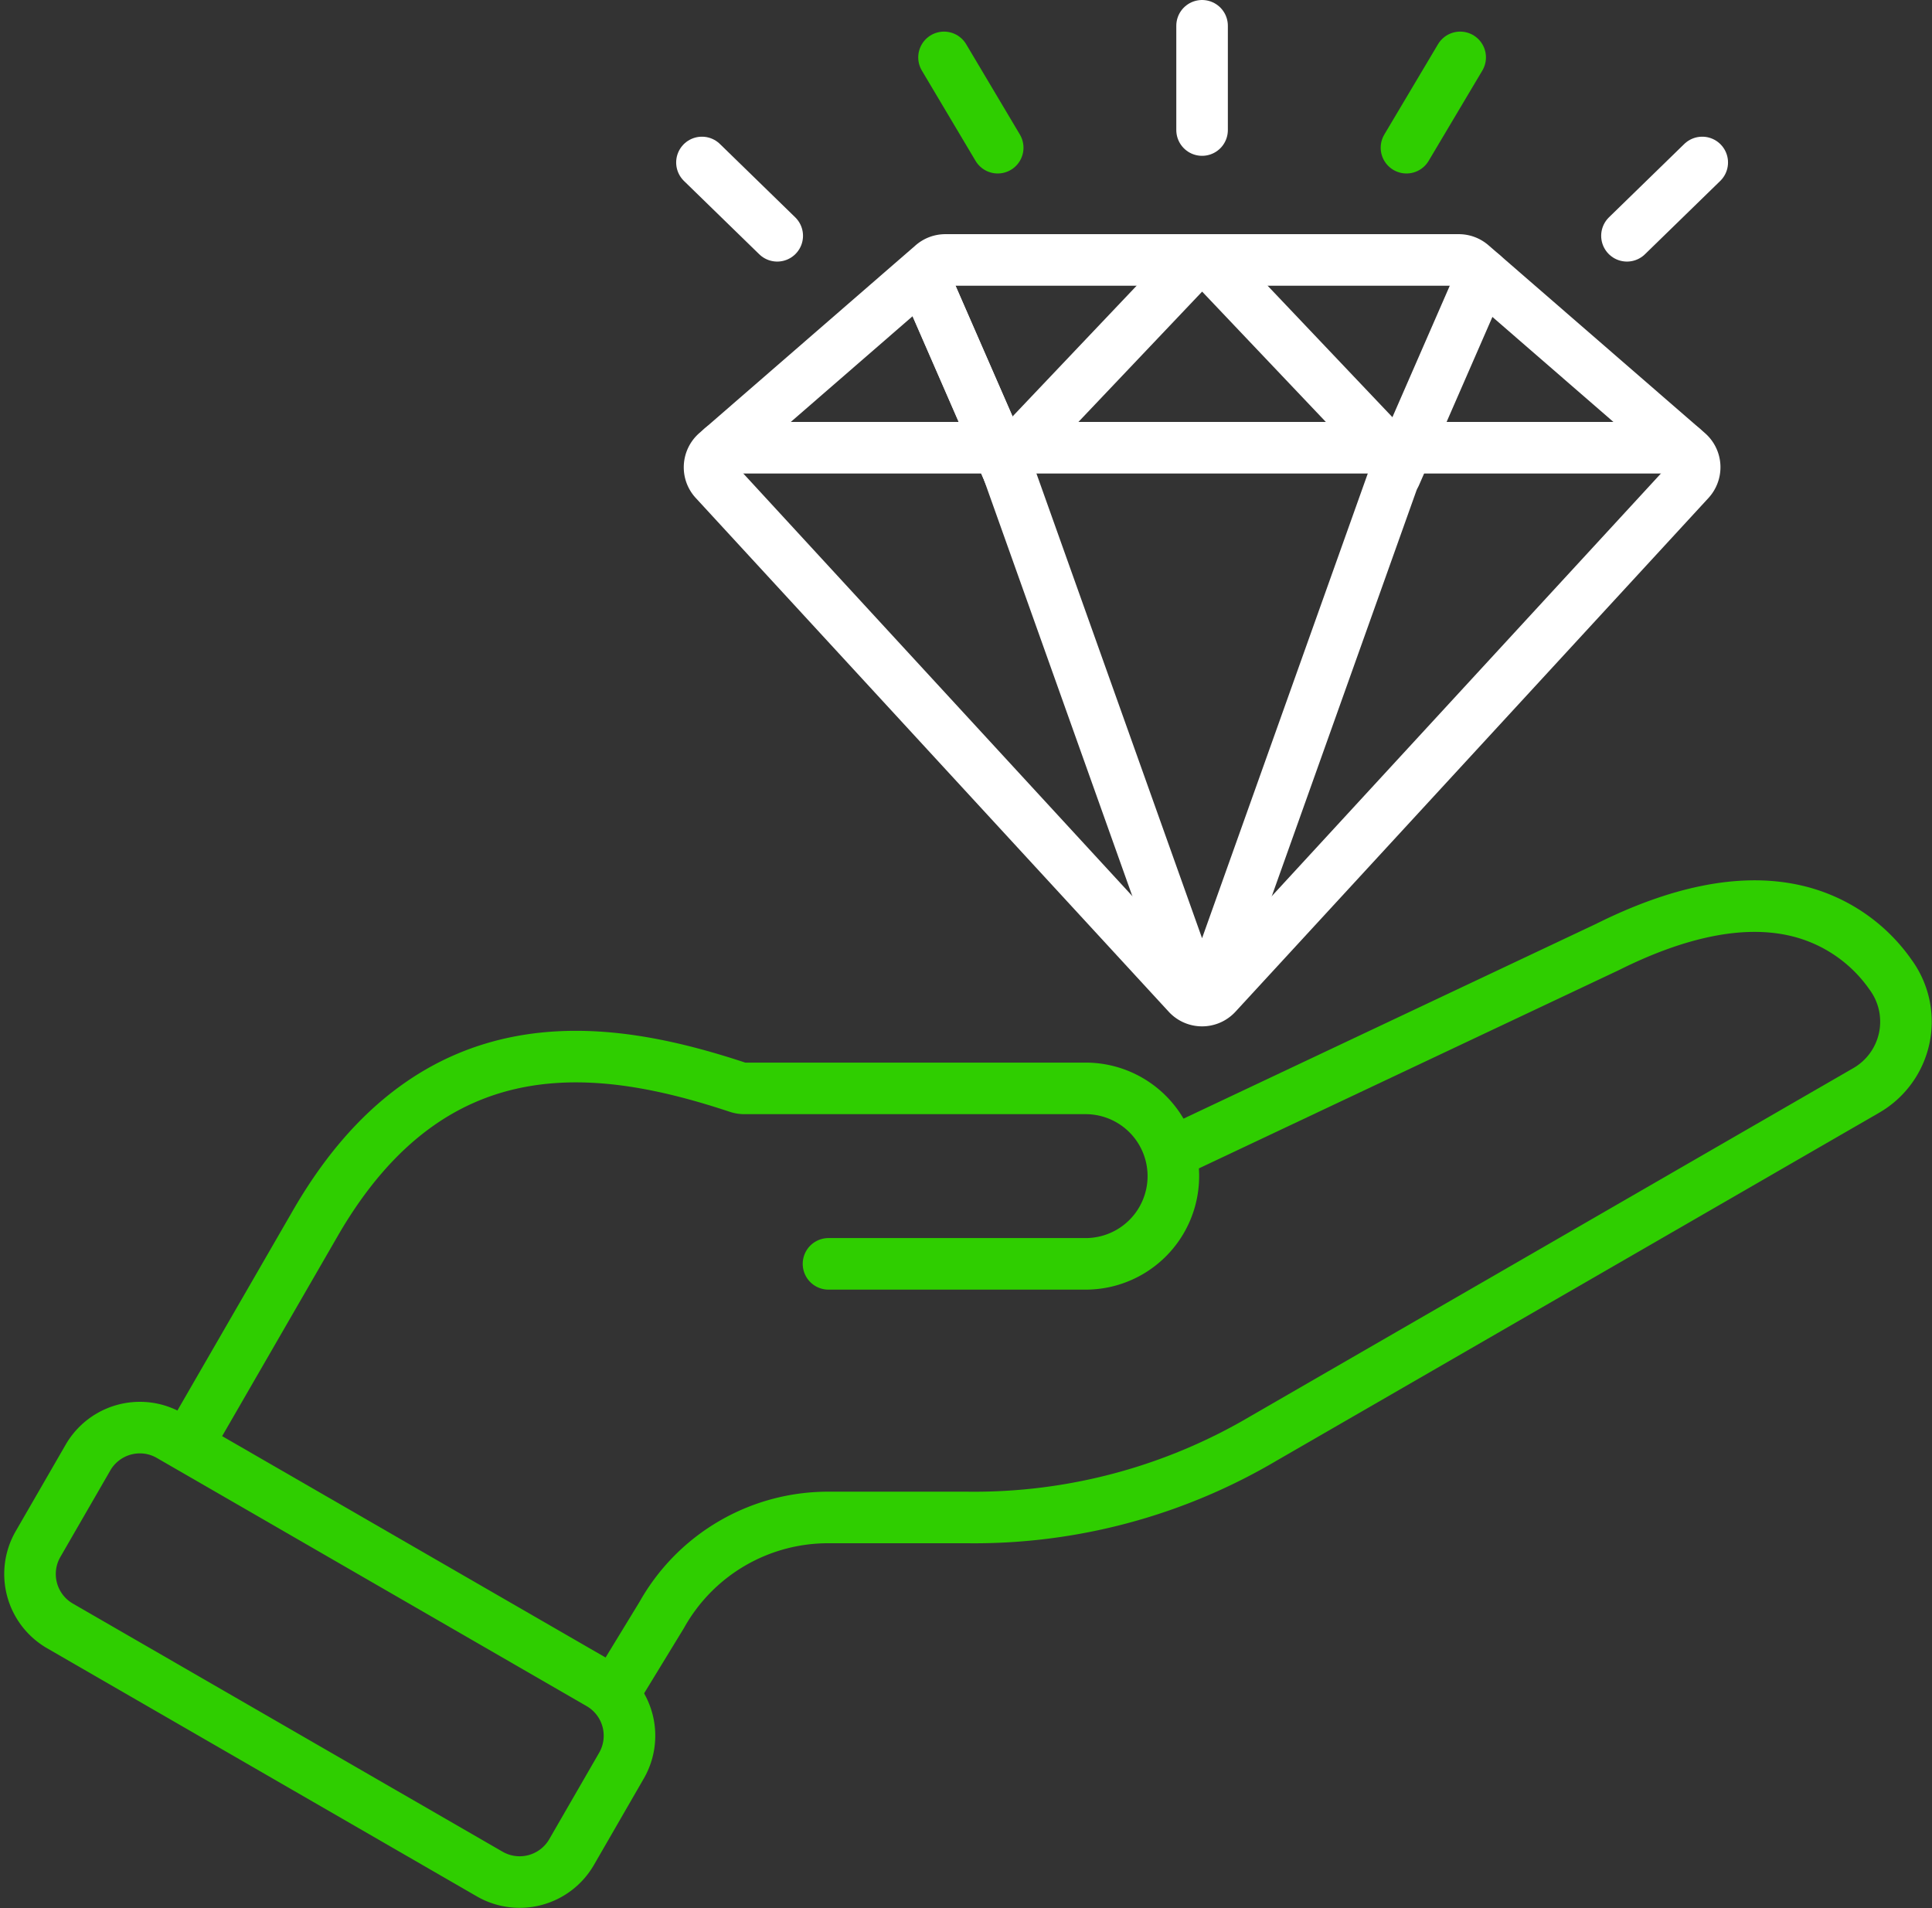 <svg xmlns="http://www.w3.org/2000/svg" width="74.938" height="74.012" viewBox="0 0 74.938 74.012">
  <rect x="0" y="0" width="74.938" height="74.012" fill="#333333" stroke="none"/>
  <g id="Group_2175" data-name="Group 2175" transform="translate(1.163 1)">
    <path id="Path_3623" data-name="Path 3623" d="M5.264,88.152a2.322,2.322,0,0,0-2.013,1.16l-1.94,3.36a2.324,2.324,0,0,0,.849,3.17l16.676,9.629a2.326,2.326,0,0,0,3.169-.85l1.94-3.361a2.326,2.326,0,0,0-.85-3.169L6.42,88.463A2.3,2.3,0,0,0,5.264,88.152Z" transform="translate(-1 -33.777)" fill="none" stroke="#2fce00" stroke-linecap="round" stroke-linejoin="round" stroke-width="2"/>
    <path id="Path_3624" data-name="Path 3624" d="M59.457,65.1l16.486-7.783c2.753-1.374,5.166-1.859,7.174-1.436A6.174,6.174,0,0,1,86.925,58.4a3.079,3.079,0,0,1-.957,4.487L62.613,76.373a22.07,22.07,0,0,1-11.474,3.074H45.806a7.392,7.392,0,0,0-6.55,3.782L37.565,86" transform="translate(-14.752 -21.586)" fill="none" stroke="#2fce00" stroke-linecap="round" stroke-linejoin="round" stroke-width="2"/>
    <path id="Path_3625" data-name="Path 3625" d="M35.749,73.126h9.973a3.4,3.4,0,0,0,0-6.806H32.481a.79.79,0,0,1-.238-.038c-5.221-1.731-11.8-2.7-16.4,5.27l-4.8,8.312" transform="translate(-4.776 -25.103)" fill="none" stroke="#2fce00" stroke-linecap="round" stroke-linejoin="round" stroke-width="2"/>
    <g id="Group_2176" data-name="Group 2176" transform="translate(26.36 9.083)">
      <line id="Line_222" data-name="Line 222" x1="3.179" y1="7.287" transform="translate(8.471 1.05)" fill="#f88125" stroke="#fff" stroke-width="2"/>
      <path id="Path_3626" data-name="Path 3626" d="M62.353,44.286a.758.758,0,0,1-.558-.244L43.45,24.114a.75.75,0,0,1-.2-.556.762.762,0,0,1,.259-.531L51.9,15.743a.756.756,0,0,1,.5-.185H72.306a.759.759,0,0,1,.5.185L81.2,23.027a.757.757,0,0,1,.259.531.766.766,0,0,1-.2.556L62.911,44.042A.758.758,0,0,1,62.353,44.286Z" transform="translate(-43.25 -15.558)" fill="none" stroke="#fff" stroke-linecap="round" stroke-linejoin="round" stroke-width="2"/>
      <path id="Path_3627" data-name="Path 3627" d="M69.326,43.416a.758.758,0,0,1-.714-.5L61.835,23.9A.762.762,0,0,1,62,23.126l6.778-7.141a.759.759,0,0,1,1.1,0l6.778,7.141a.754.754,0,0,1,.163.776L70.04,42.912A.758.758,0,0,1,69.326,43.416Z" transform="translate(-50.223 -15.63)" fill="none" stroke="#fff" stroke-linecap="round" stroke-linejoin="round" stroke-width="2"/>
      <line id="Line_223" data-name="Line 223" x1="3.39" y1="7.771" transform="translate(8.259 0.565)" fill="none" stroke="#fff" stroke-linecap="round" stroke-linejoin="round" stroke-width="2"/>
      <line id="Line_224" data-name="Line 224" x1="3.39" y2="7.771" transform="translate(26.601 0.565)" fill="none" stroke="#fff" stroke-linecap="round" stroke-linejoin="round" stroke-width="2"/>
      <line id="Line_225" data-name="Line 225" x2="37.259" transform="translate(0.473 7.284)" fill="none" stroke="#fff" stroke-linecap="round" stroke-linejoin="round" stroke-width="2"/>
    </g>
    <line id="Line_226" data-name="Line 226" y1="3.503" x2="2.083" transform="translate(53.391 1.226)" fill="none" stroke="#2fce00" stroke-linecap="round" stroke-linejoin="round" stroke-width="2"/>
    <line id="Line_227" data-name="Line 227" y1="4.044" transform="translate(45.463 0)" fill="none" stroke="#fff" stroke-linecap="round" stroke-linejoin="round" stroke-width="2"/>
    <line id="Line_228" data-name="Line 228" y1="2.844" x2="2.92" transform="translate(61.943 5.302)" fill="none" stroke="#fff" stroke-linecap="round" stroke-linejoin="round" stroke-width="2"/>
    <line id="Line_229" data-name="Line 229" x1="2.083" y1="3.503" transform="translate(35.453 1.226)" fill="none" stroke="#2fce00" stroke-linecap="round" stroke-linejoin="round" stroke-width="2"/>
    <line id="Line_230" data-name="Line 230" x1="2.92" y1="2.844" transform="translate(26.064 5.302)" fill="none" stroke="#fff" stroke-linecap="round" stroke-linejoin="round" stroke-width="2"/>
  </g>
</svg>
